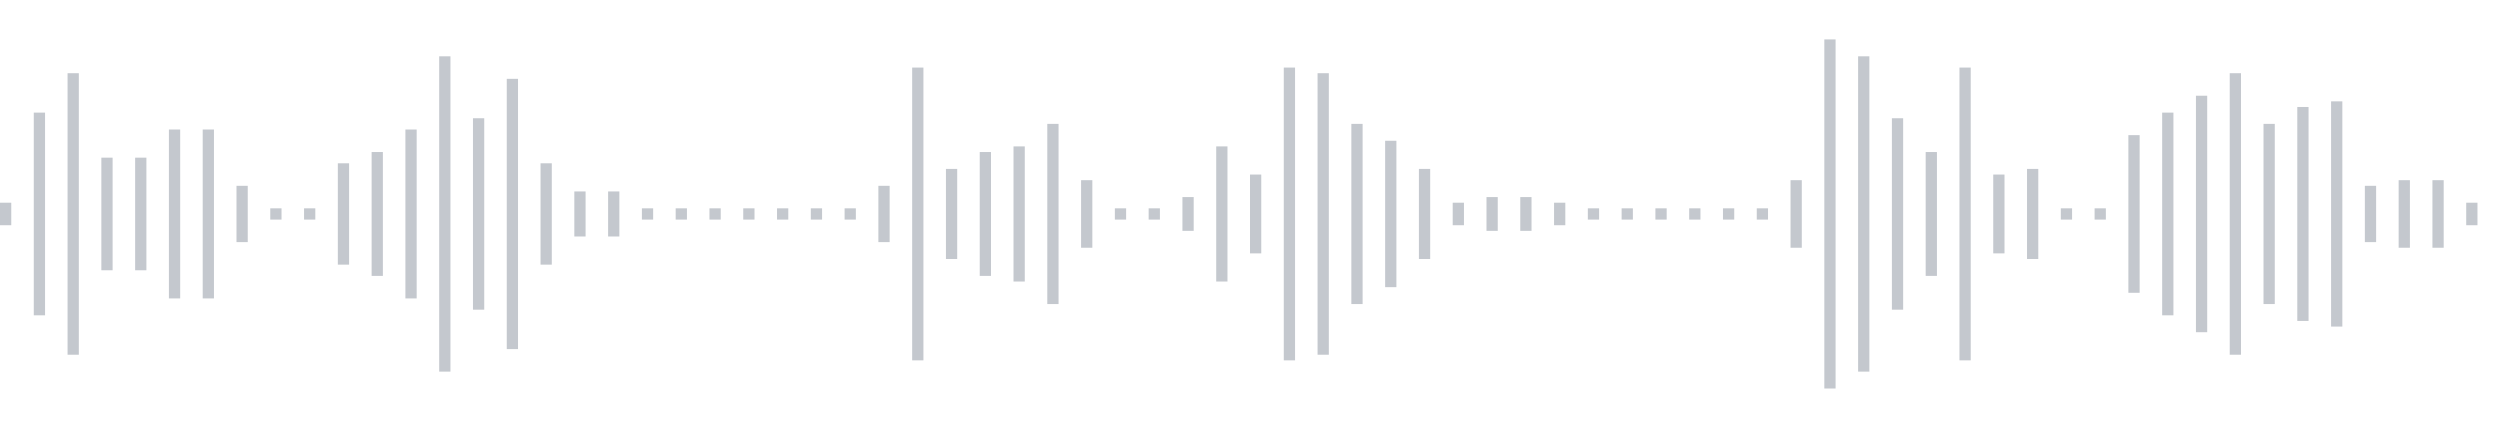 <svg xmlns="http://www.w3.org/2000/svg" xmlns:xlink="http://www.w3/org/1999/xlink" viewBox="0 0 222 38" preserveAspectRatio="none" width="100%" height="100%" fill="#C4C8CE"><g id="waveform-ba3686da-b482-4eaf-9a5e-400cb6d2f72f"><rect x="0" y="18.0" width="1" height="2"/><rect x="3" y="10.0" width="1" height="18"/><rect x="6" y="6.5" width="1" height="25"/><rect x="9" y="14.0" width="1" height="10"/><rect x="12" y="14.0" width="1" height="10"/><rect x="15" y="11.5" width="1" height="15"/><rect x="18" y="11.5" width="1" height="15"/><rect x="21" y="16.5" width="1" height="5"/><rect x="24" y="18.5" width="1" height="1"/><rect x="27" y="18.5" width="1" height="1"/><rect x="30" y="14.5" width="1" height="9"/><rect x="33" y="13.5" width="1" height="11"/><rect x="36" y="11.5" width="1" height="15"/><rect x="39" y="5.0" width="1" height="28"/><rect x="42" y="10.5" width="1" height="17"/><rect x="45" y="7.0" width="1" height="24"/><rect x="48" y="14.5" width="1" height="9"/><rect x="51" y="17.0" width="1" height="4"/><rect x="54" y="17.0" width="1" height="4"/><rect x="57" y="18.5" width="1" height="1"/><rect x="60" y="18.5" width="1" height="1"/><rect x="63" y="18.5" width="1" height="1"/><rect x="66" y="18.5" width="1" height="1"/><rect x="69" y="18.5" width="1" height="1"/><rect x="72" y="18.5" width="1" height="1"/><rect x="75" y="18.5" width="1" height="1"/><rect x="78" y="16.5" width="1" height="5"/><rect x="81" y="6.0" width="1" height="26"/><rect x="84" y="15.0" width="1" height="8"/><rect x="87" y="13.5" width="1" height="11"/><rect x="90" y="13.0" width="1" height="12"/><rect x="93" y="11.0" width="1" height="16"/><rect x="96" y="16.0" width="1" height="6"/><rect x="99" y="18.5" width="1" height="1"/><rect x="102" y="18.5" width="1" height="1"/><rect x="105" y="17.5" width="1" height="3"/><rect x="108" y="13.0" width="1" height="12"/><rect x="111" y="15.5" width="1" height="7"/><rect x="114" y="6.0" width="1" height="26"/><rect x="117" y="6.5" width="1" height="25"/><rect x="120" y="11.0" width="1" height="16"/><rect x="123" y="12.5" width="1" height="13"/><rect x="126" y="15.0" width="1" height="8"/><rect x="129" y="18.0" width="1" height="2"/><rect x="132" y="17.5" width="1" height="3"/><rect x="135" y="17.5" width="1" height="3"/><rect x="138" y="18.0" width="1" height="2"/><rect x="141" y="18.5" width="1" height="1"/><rect x="144" y="18.5" width="1" height="1"/><rect x="147" y="18.5" width="1" height="1"/><rect x="150" y="18.5" width="1" height="1"/><rect x="153" y="18.5" width="1" height="1"/><rect x="156" y="18.5" width="1" height="1"/><rect x="159" y="16.0" width="1" height="6"/><rect x="162" y="3.5" width="1" height="31"/><rect x="165" y="5.0" width="1" height="28"/><rect x="168" y="10.5" width="1" height="17"/><rect x="171" y="13.5" width="1" height="11"/><rect x="174" y="6.0" width="1" height="26"/><rect x="177" y="15.5" width="1" height="7"/><rect x="180" y="15.0" width="1" height="8"/><rect x="183" y="18.5" width="1" height="1"/><rect x="186" y="18.5" width="1" height="1"/><rect x="189" y="12.0" width="1" height="14"/><rect x="192" y="10.0" width="1" height="18"/><rect x="195" y="8.5" width="1" height="21"/><rect x="198" y="6.5" width="1" height="25"/><rect x="201" y="11.0" width="1" height="16"/><rect x="204" y="9.5" width="1" height="19"/><rect x="207" y="9.0" width="1" height="20"/><rect x="210" y="16.5" width="1" height="5"/><rect x="213" y="16.0" width="1" height="6"/><rect x="216" y="16.0" width="1" height="6"/><rect x="219" y="18.0" width="1" height="2"/></g></svg>
